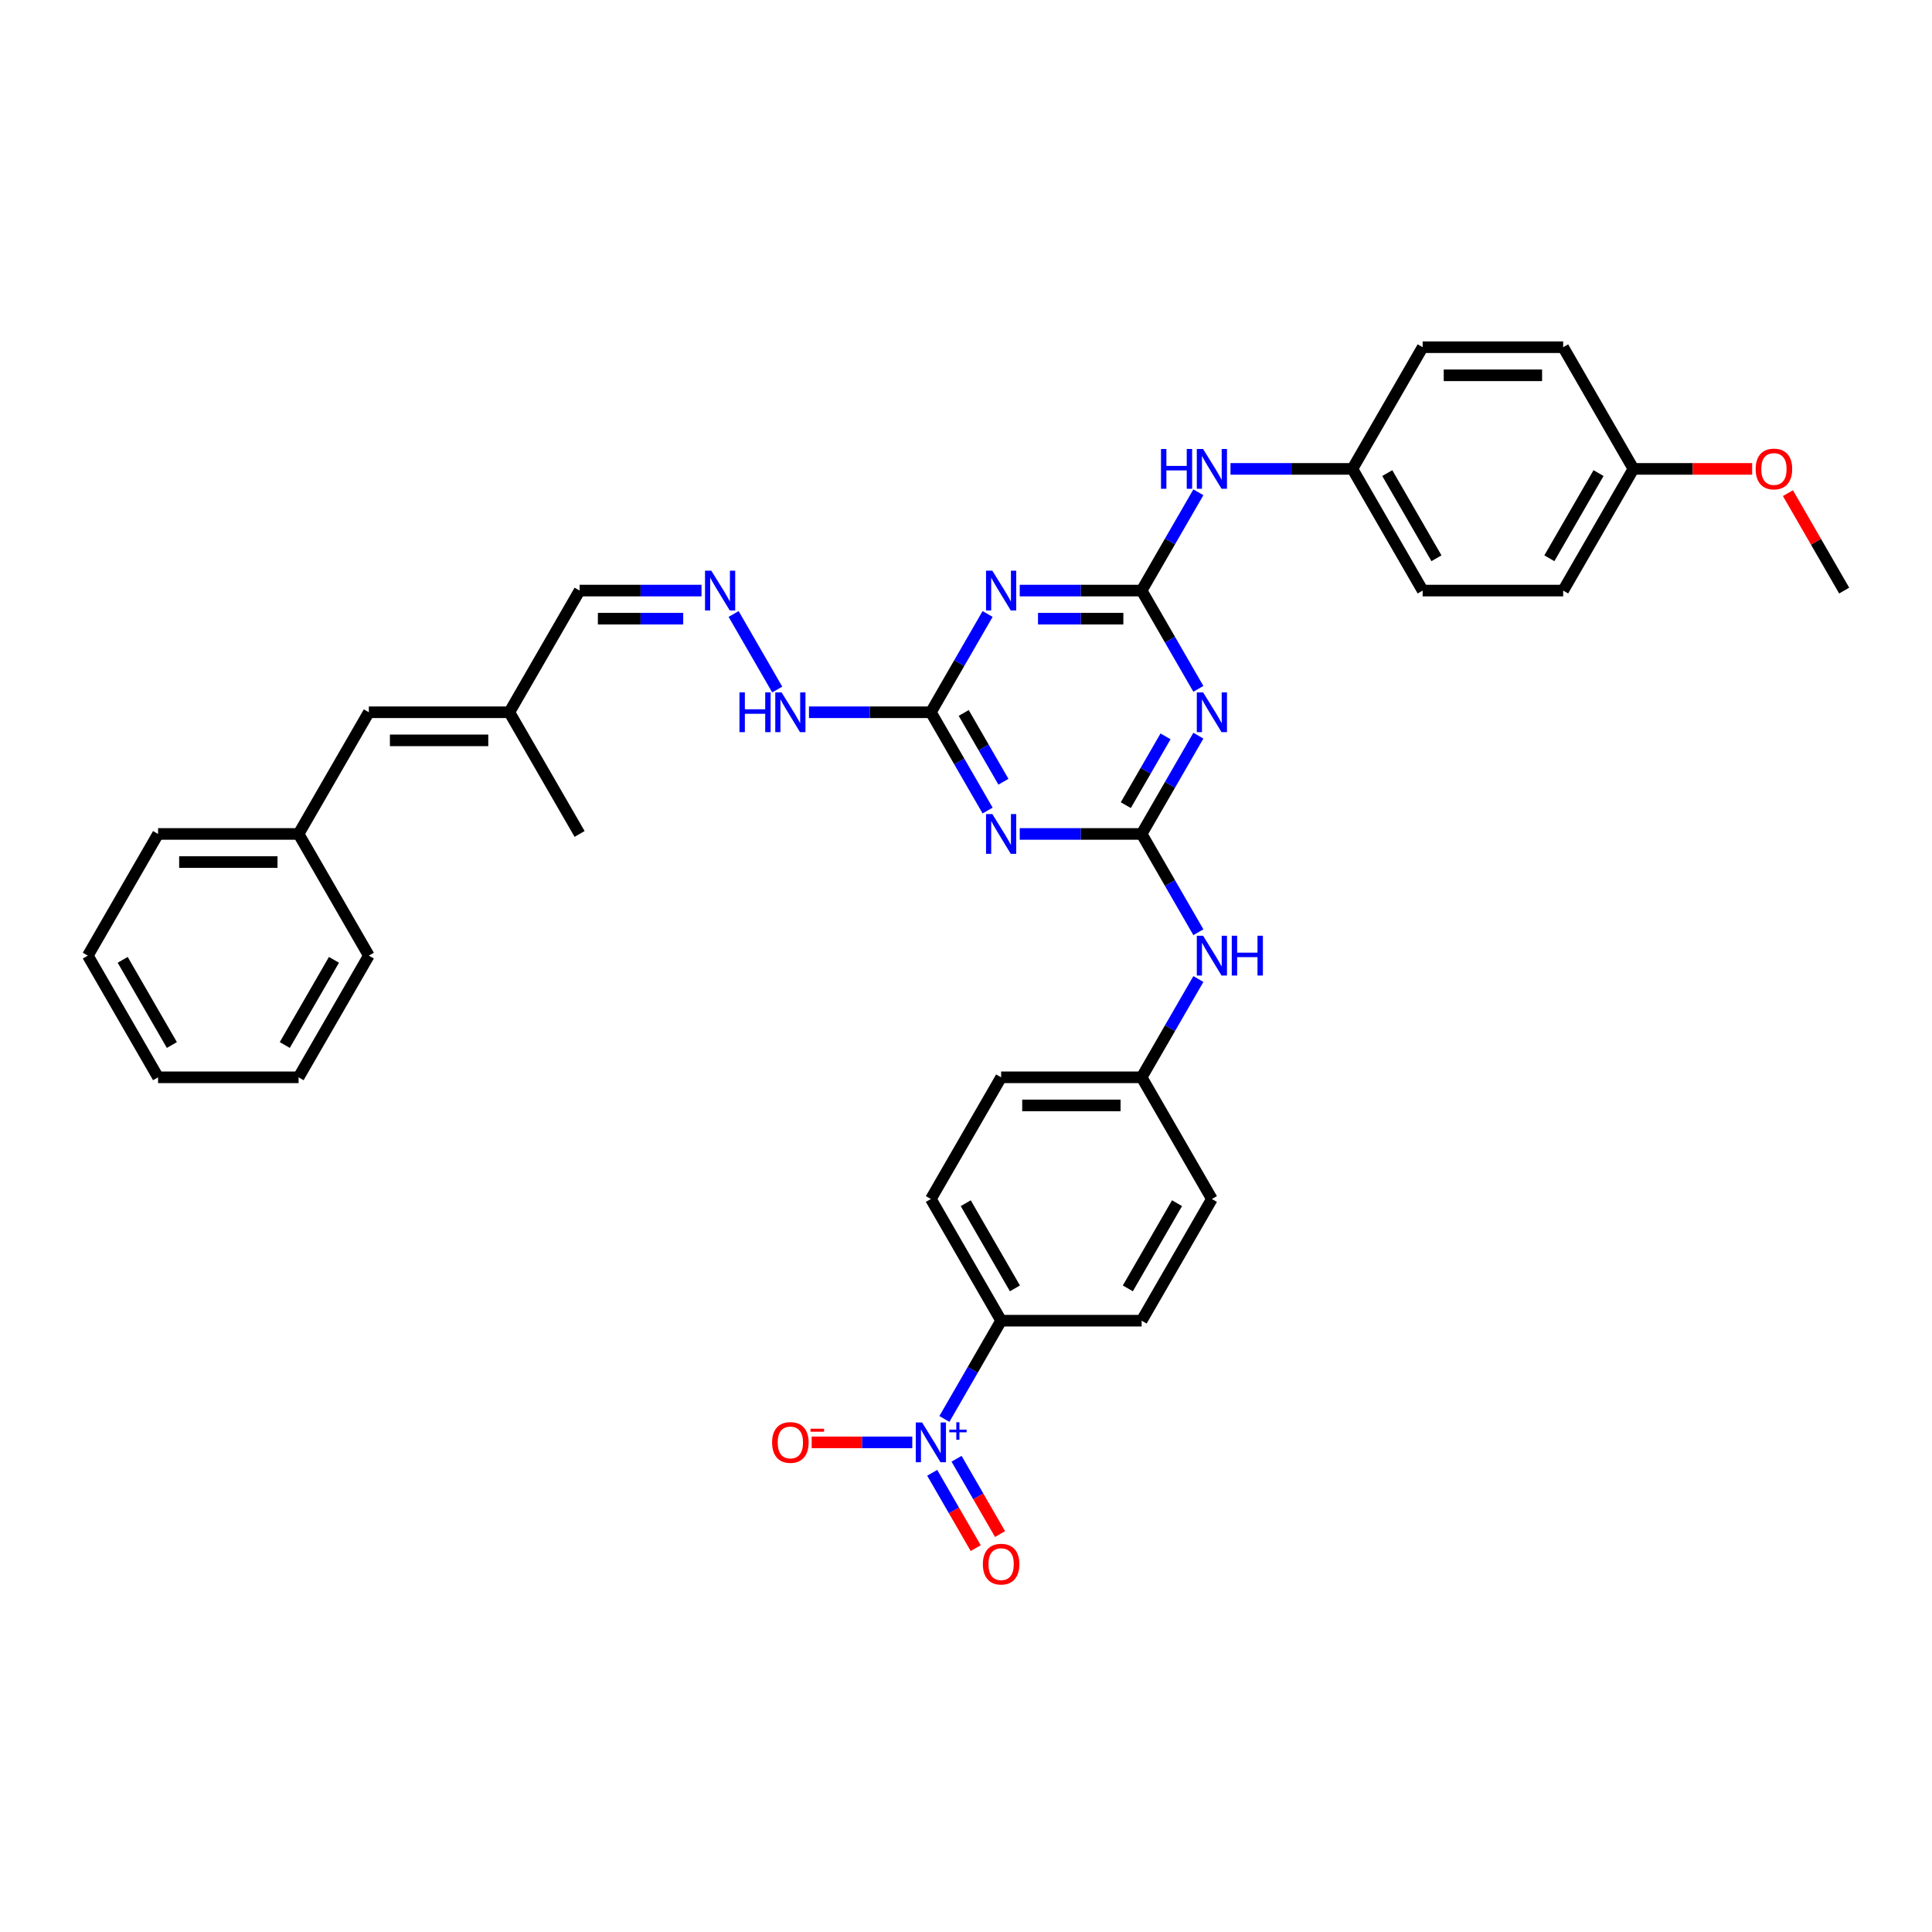 <?xml version='1.0' encoding='iso-8859-1'?>
<svg version='1.1' baseProfile='full'
              xmlns='http://www.w3.org/2000/svg'
                      xmlns:rdkit='http://www.rdkit.org/xml'
                      xmlns:xlink='http://www.w3.org/1999/xlink'
                  xml:space='preserve'
width='1000px' height='1000px' viewBox='0 0 1000 1000'>
<!-- END OF HEADER -->
<rect style='opacity:1.0;fill:#FFFFFF;stroke:none' width='1000' height='1000' x='0' y='0'> </rect>
<path class='bond-1' d='M 590.909,305.682 L 605.593,331.115' style='fill:none;fill-rule:evenodd;stroke:#000000;stroke-width:6px;stroke-linecap:butt;stroke-linejoin:miter;stroke-opacity:1' />
<path class='bond-1' d='M 605.593,331.115 L 620.277,356.549' style='fill:none;fill-rule:evenodd;stroke:#0000FF;stroke-width:6px;stroke-linecap:butt;stroke-linejoin:miter;stroke-opacity:1' />
<path class='bond-2' d='M 590.909,305.682 L 559.36,305.682' style='fill:none;fill-rule:evenodd;stroke:#000000;stroke-width:6px;stroke-linecap:butt;stroke-linejoin:miter;stroke-opacity:1' />
<path class='bond-2' d='M 559.36,305.682 L 527.811,305.682' style='fill:none;fill-rule:evenodd;stroke:#0000FF;stroke-width:6px;stroke-linecap:butt;stroke-linejoin:miter;stroke-opacity:1' />
<path class='bond-2' d='M 581.444,320.227 L 559.36,320.227' style='fill:none;fill-rule:evenodd;stroke:#000000;stroke-width:6px;stroke-linecap:butt;stroke-linejoin:miter;stroke-opacity:1' />
<path class='bond-2' d='M 559.36,320.227 L 537.276,320.227' style='fill:none;fill-rule:evenodd;stroke:#0000FF;stroke-width:6px;stroke-linecap:butt;stroke-linejoin:miter;stroke-opacity:1' />
<path class='bond-8' d='M 590.909,305.682 L 605.593,280.248' style='fill:none;fill-rule:evenodd;stroke:#000000;stroke-width:6px;stroke-linecap:butt;stroke-linejoin:miter;stroke-opacity:1' />
<path class='bond-8' d='M 605.593,280.248 L 620.277,254.814' style='fill:none;fill-rule:evenodd;stroke:#0000FF;stroke-width:6px;stroke-linecap:butt;stroke-linejoin:miter;stroke-opacity:1' />
<path class='bond-0' d='M 590.909,431.649 L 605.593,406.215' style='fill:none;fill-rule:evenodd;stroke:#000000;stroke-width:6px;stroke-linecap:butt;stroke-linejoin:miter;stroke-opacity:1' />
<path class='bond-0' d='M 605.593,406.215 L 620.277,380.782' style='fill:none;fill-rule:evenodd;stroke:#0000FF;stroke-width:6px;stroke-linecap:butt;stroke-linejoin:miter;stroke-opacity:1' />
<path class='bond-0' d='M 582.718,416.746 L 592.996,398.943' style='fill:none;fill-rule:evenodd;stroke:#000000;stroke-width:6px;stroke-linecap:butt;stroke-linejoin:miter;stroke-opacity:1' />
<path class='bond-0' d='M 592.996,398.943 L 603.275,381.139' style='fill:none;fill-rule:evenodd;stroke:#0000FF;stroke-width:6px;stroke-linecap:butt;stroke-linejoin:miter;stroke-opacity:1' />
<path class='bond-7' d='M 590.909,431.649 L 605.593,457.083' style='fill:none;fill-rule:evenodd;stroke:#000000;stroke-width:6px;stroke-linecap:butt;stroke-linejoin:miter;stroke-opacity:1' />
<path class='bond-7' d='M 605.593,457.083 L 620.277,482.516' style='fill:none;fill-rule:evenodd;stroke:#0000FF;stroke-width:6px;stroke-linecap:butt;stroke-linejoin:miter;stroke-opacity:1' />
<path class='bond-36' d='M 590.909,431.649 L 559.36,431.649' style='fill:none;fill-rule:evenodd;stroke:#000000;stroke-width:6px;stroke-linecap:butt;stroke-linejoin:miter;stroke-opacity:1' />
<path class='bond-36' d='M 559.36,431.649 L 527.811,431.649' style='fill:none;fill-rule:evenodd;stroke:#0000FF;stroke-width:6px;stroke-linecap:butt;stroke-linejoin:miter;stroke-opacity:1' />
<path class='bond-5' d='M 511.186,317.798 L 496.502,343.232' style='fill:none;fill-rule:evenodd;stroke:#0000FF;stroke-width:6px;stroke-linecap:butt;stroke-linejoin:miter;stroke-opacity:1' />
<path class='bond-5' d='M 496.502,343.232 L 481.818,368.665' style='fill:none;fill-rule:evenodd;stroke:#000000;stroke-width:6px;stroke-linecap:butt;stroke-linejoin:miter;stroke-opacity:1' />
<path class='bond-3' d='M 511.186,419.533 L 496.502,394.099' style='fill:none;fill-rule:evenodd;stroke:#0000FF;stroke-width:6px;stroke-linecap:butt;stroke-linejoin:miter;stroke-opacity:1' />
<path class='bond-3' d='M 496.502,394.099 L 481.818,368.665' style='fill:none;fill-rule:evenodd;stroke:#000000;stroke-width:6px;stroke-linecap:butt;stroke-linejoin:miter;stroke-opacity:1' />
<path class='bond-3' d='M 519.378,404.63 L 509.099,386.826' style='fill:none;fill-rule:evenodd;stroke:#0000FF;stroke-width:6px;stroke-linecap:butt;stroke-linejoin:miter;stroke-opacity:1' />
<path class='bond-3' d='M 509.099,386.826 L 498.82,369.023' style='fill:none;fill-rule:evenodd;stroke:#000000;stroke-width:6px;stroke-linecap:butt;stroke-linejoin:miter;stroke-opacity:1' />
<path class='bond-4' d='M 488.814,734.451 L 503.498,709.017' style='fill:none;fill-rule:evenodd;stroke:#0000FF;stroke-width:6px;stroke-linecap:butt;stroke-linejoin:miter;stroke-opacity:1' />
<path class='bond-4' d='M 503.498,709.017 L 518.182,683.584' style='fill:none;fill-rule:evenodd;stroke:#000000;stroke-width:6px;stroke-linecap:butt;stroke-linejoin:miter;stroke-opacity:1' />
<path class='bond-10' d='M 472.189,746.567 L 446.156,746.567' style='fill:none;fill-rule:evenodd;stroke:#0000FF;stroke-width:6px;stroke-linecap:butt;stroke-linejoin:miter;stroke-opacity:1' />
<path class='bond-10' d='M 446.156,746.567 L 420.123,746.567' style='fill:none;fill-rule:evenodd;stroke:#FF0000;stroke-width:6px;stroke-linecap:butt;stroke-linejoin:miter;stroke-opacity:1' />
<path class='bond-12' d='M 482.515,762.32 L 493.769,781.812' style='fill:none;fill-rule:evenodd;stroke:#0000FF;stroke-width:6px;stroke-linecap:butt;stroke-linejoin:miter;stroke-opacity:1' />
<path class='bond-12' d='M 493.769,781.812 L 505.023,801.304' style='fill:none;fill-rule:evenodd;stroke:#FF0000;stroke-width:6px;stroke-linecap:butt;stroke-linejoin:miter;stroke-opacity:1' />
<path class='bond-12' d='M 495.112,755.047 L 506.366,774.54' style='fill:none;fill-rule:evenodd;stroke:#0000FF;stroke-width:6px;stroke-linecap:butt;stroke-linejoin:miter;stroke-opacity:1' />
<path class='bond-12' d='M 506.366,774.54 L 517.62,794.032' style='fill:none;fill-rule:evenodd;stroke:#FF0000;stroke-width:6px;stroke-linecap:butt;stroke-linejoin:miter;stroke-opacity:1' />
<path class='bond-13' d='M 481.818,368.665 L 450.269,368.665' style='fill:none;fill-rule:evenodd;stroke:#000000;stroke-width:6px;stroke-linecap:butt;stroke-linejoin:miter;stroke-opacity:1' />
<path class='bond-13' d='M 450.269,368.665 L 418.72,368.665' style='fill:none;fill-rule:evenodd;stroke:#0000FF;stroke-width:6px;stroke-linecap:butt;stroke-linejoin:miter;stroke-opacity:1' />
<path class='bond-6' d='M 518.182,683.584 L 481.818,620.6' style='fill:none;fill-rule:evenodd;stroke:#000000;stroke-width:6px;stroke-linecap:butt;stroke-linejoin:miter;stroke-opacity:1' />
<path class='bond-6' d='M 525.324,666.863 L 499.869,622.775' style='fill:none;fill-rule:evenodd;stroke:#000000;stroke-width:6px;stroke-linecap:butt;stroke-linejoin:miter;stroke-opacity:1' />
<path class='bond-38' d='M 518.182,683.584 L 590.909,683.584' style='fill:none;fill-rule:evenodd;stroke:#000000;stroke-width:6px;stroke-linecap:butt;stroke-linejoin:miter;stroke-opacity:1' />
<path class='bond-18' d='M 620.277,506.749 L 605.593,532.183' style='fill:none;fill-rule:evenodd;stroke:#0000FF;stroke-width:6px;stroke-linecap:butt;stroke-linejoin:miter;stroke-opacity:1' />
<path class='bond-18' d='M 605.593,532.183 L 590.909,557.616' style='fill:none;fill-rule:evenodd;stroke:#000000;stroke-width:6px;stroke-linecap:butt;stroke-linejoin:miter;stroke-opacity:1' />
<path class='bond-19' d='M 636.902,242.698 L 668.451,242.698' style='fill:none;fill-rule:evenodd;stroke:#0000FF;stroke-width:6px;stroke-linecap:butt;stroke-linejoin:miter;stroke-opacity:1' />
<path class='bond-19' d='M 668.451,242.698 L 700,242.698' style='fill:none;fill-rule:evenodd;stroke:#000000;stroke-width:6px;stroke-linecap:butt;stroke-linejoin:miter;stroke-opacity:1' />
<path class='bond-9' d='M 379.723,317.798 L 402.297,356.899' style='fill:none;fill-rule:evenodd;stroke:#0000FF;stroke-width:6px;stroke-linecap:butt;stroke-linejoin:miter;stroke-opacity:1' />
<path class='bond-15' d='M 363.098,305.682 L 331.549,305.682' style='fill:none;fill-rule:evenodd;stroke:#0000FF;stroke-width:6px;stroke-linecap:butt;stroke-linejoin:miter;stroke-opacity:1' />
<path class='bond-15' d='M 331.549,305.682 L 300,305.682' style='fill:none;fill-rule:evenodd;stroke:#000000;stroke-width:6px;stroke-linecap:butt;stroke-linejoin:miter;stroke-opacity:1' />
<path class='bond-15' d='M 353.633,320.227 L 331.549,320.227' style='fill:none;fill-rule:evenodd;stroke:#0000FF;stroke-width:6px;stroke-linecap:butt;stroke-linejoin:miter;stroke-opacity:1' />
<path class='bond-15' d='M 331.549,320.227 L 309.465,320.227' style='fill:none;fill-rule:evenodd;stroke:#000000;stroke-width:6px;stroke-linecap:butt;stroke-linejoin:miter;stroke-opacity:1' />
<path class='bond-11' d='M 190.909,368.665 L 263.636,368.665' style='fill:none;fill-rule:evenodd;stroke:#000000;stroke-width:6px;stroke-linecap:butt;stroke-linejoin:miter;stroke-opacity:1' />
<path class='bond-11' d='M 201.818,383.211 L 252.727,383.211' style='fill:none;fill-rule:evenodd;stroke:#000000;stroke-width:6px;stroke-linecap:butt;stroke-linejoin:miter;stroke-opacity:1' />
<path class='bond-20' d='M 190.909,368.665 L 154.545,431.649' style='fill:none;fill-rule:evenodd;stroke:#000000;stroke-width:6px;stroke-linecap:butt;stroke-linejoin:miter;stroke-opacity:1' />
<path class='bond-14' d='M 263.636,368.665 L 300,305.682' style='fill:none;fill-rule:evenodd;stroke:#000000;stroke-width:6px;stroke-linecap:butt;stroke-linejoin:miter;stroke-opacity:1' />
<path class='bond-29' d='M 263.636,368.665 L 300,431.649' style='fill:none;fill-rule:evenodd;stroke:#000000;stroke-width:6px;stroke-linecap:butt;stroke-linejoin:miter;stroke-opacity:1' />
<path class='bond-16' d='M 481.818,620.6 L 518.182,557.616' style='fill:none;fill-rule:evenodd;stroke:#000000;stroke-width:6px;stroke-linecap:butt;stroke-linejoin:miter;stroke-opacity:1' />
<path class='bond-17' d='M 590.909,683.584 L 627.273,620.6' style='fill:none;fill-rule:evenodd;stroke:#000000;stroke-width:6px;stroke-linecap:butt;stroke-linejoin:miter;stroke-opacity:1' />
<path class='bond-17' d='M 583.767,666.863 L 609.221,622.775' style='fill:none;fill-rule:evenodd;stroke:#000000;stroke-width:6px;stroke-linecap:butt;stroke-linejoin:miter;stroke-opacity:1' />
<path class='bond-22' d='M 590.909,557.616 L 627.273,620.6' style='fill:none;fill-rule:evenodd;stroke:#000000;stroke-width:6px;stroke-linecap:butt;stroke-linejoin:miter;stroke-opacity:1' />
<path class='bond-23' d='M 590.909,557.616 L 518.182,557.616' style='fill:none;fill-rule:evenodd;stroke:#000000;stroke-width:6px;stroke-linecap:butt;stroke-linejoin:miter;stroke-opacity:1' />
<path class='bond-23' d='M 580,572.162 L 529.091,572.162' style='fill:none;fill-rule:evenodd;stroke:#000000;stroke-width:6px;stroke-linecap:butt;stroke-linejoin:miter;stroke-opacity:1' />
<path class='bond-24' d='M 700,242.698 L 736.364,179.714' style='fill:none;fill-rule:evenodd;stroke:#000000;stroke-width:6px;stroke-linecap:butt;stroke-linejoin:miter;stroke-opacity:1' />
<path class='bond-25' d='M 700,242.698 L 736.364,305.682' style='fill:none;fill-rule:evenodd;stroke:#000000;stroke-width:6px;stroke-linecap:butt;stroke-linejoin:miter;stroke-opacity:1' />
<path class='bond-25' d='M 718.051,244.873 L 743.506,288.961' style='fill:none;fill-rule:evenodd;stroke:#000000;stroke-width:6px;stroke-linecap:butt;stroke-linejoin:miter;stroke-opacity:1' />
<path class='bond-30' d='M 154.545,431.649 L 81.818,431.649' style='fill:none;fill-rule:evenodd;stroke:#000000;stroke-width:6px;stroke-linecap:butt;stroke-linejoin:miter;stroke-opacity:1' />
<path class='bond-30' d='M 143.636,446.195 L 92.727,446.195' style='fill:none;fill-rule:evenodd;stroke:#000000;stroke-width:6px;stroke-linecap:butt;stroke-linejoin:miter;stroke-opacity:1' />
<path class='bond-31' d='M 154.545,431.649 L 190.909,494.633' style='fill:none;fill-rule:evenodd;stroke:#000000;stroke-width:6px;stroke-linecap:butt;stroke-linejoin:miter;stroke-opacity:1' />
<path class='bond-21' d='M 845.455,242.698 L 809.091,305.682' style='fill:none;fill-rule:evenodd;stroke:#000000;stroke-width:6px;stroke-linecap:butt;stroke-linejoin:miter;stroke-opacity:1' />
<path class='bond-21' d='M 827.403,244.873 L 801.949,288.961' style='fill:none;fill-rule:evenodd;stroke:#000000;stroke-width:6px;stroke-linecap:butt;stroke-linejoin:miter;stroke-opacity:1' />
<path class='bond-28' d='M 845.455,242.698 L 876.182,242.698' style='fill:none;fill-rule:evenodd;stroke:#000000;stroke-width:6px;stroke-linecap:butt;stroke-linejoin:miter;stroke-opacity:1' />
<path class='bond-28' d='M 876.182,242.698 L 906.909,242.698' style='fill:none;fill-rule:evenodd;stroke:#FF0000;stroke-width:6px;stroke-linecap:butt;stroke-linejoin:miter;stroke-opacity:1' />
<path class='bond-37' d='M 845.455,242.698 L 809.091,179.714' style='fill:none;fill-rule:evenodd;stroke:#000000;stroke-width:6px;stroke-linecap:butt;stroke-linejoin:miter;stroke-opacity:1' />
<path class='bond-27' d='M 736.364,179.714 L 809.091,179.714' style='fill:none;fill-rule:evenodd;stroke:#000000;stroke-width:6px;stroke-linecap:butt;stroke-linejoin:miter;stroke-opacity:1' />
<path class='bond-27' d='M 747.273,194.26 L 798.182,194.26' style='fill:none;fill-rule:evenodd;stroke:#000000;stroke-width:6px;stroke-linecap:butt;stroke-linejoin:miter;stroke-opacity:1' />
<path class='bond-26' d='M 736.364,305.682 L 809.091,305.682' style='fill:none;fill-rule:evenodd;stroke:#000000;stroke-width:6px;stroke-linecap:butt;stroke-linejoin:miter;stroke-opacity:1' />
<path class='bond-32' d='M 925.429,255.251 L 939.987,280.466' style='fill:none;fill-rule:evenodd;stroke:#FF0000;stroke-width:6px;stroke-linecap:butt;stroke-linejoin:miter;stroke-opacity:1' />
<path class='bond-32' d='M 939.987,280.466 L 954.545,305.682' style='fill:none;fill-rule:evenodd;stroke:#000000;stroke-width:6px;stroke-linecap:butt;stroke-linejoin:miter;stroke-opacity:1' />
<path class='bond-33' d='M 81.818,431.649 L 45.455,494.633' style='fill:none;fill-rule:evenodd;stroke:#000000;stroke-width:6px;stroke-linecap:butt;stroke-linejoin:miter;stroke-opacity:1' />
<path class='bond-34' d='M 190.909,494.633 L 154.545,557.616' style='fill:none;fill-rule:evenodd;stroke:#000000;stroke-width:6px;stroke-linecap:butt;stroke-linejoin:miter;stroke-opacity:1' />
<path class='bond-34' d='M 172.858,496.808 L 147.403,540.896' style='fill:none;fill-rule:evenodd;stroke:#000000;stroke-width:6px;stroke-linecap:butt;stroke-linejoin:miter;stroke-opacity:1' />
<path class='bond-39' d='M 45.455,494.633 L 81.818,557.616' style='fill:none;fill-rule:evenodd;stroke:#000000;stroke-width:6px;stroke-linecap:butt;stroke-linejoin:miter;stroke-opacity:1' />
<path class='bond-39' d='M 63.506,496.808 L 88.96,540.896' style='fill:none;fill-rule:evenodd;stroke:#000000;stroke-width:6px;stroke-linecap:butt;stroke-linejoin:miter;stroke-opacity:1' />
<path class='bond-35' d='M 154.545,557.616 L 81.818,557.616' style='fill:none;fill-rule:evenodd;stroke:#000000;stroke-width:6px;stroke-linecap:butt;stroke-linejoin:miter;stroke-opacity:1' />
<path  class='atom-2' d='M 622.72 358.367
L 629.469 369.276
Q 630.138 370.353, 631.215 372.302
Q 632.291 374.251, 632.349 374.367
L 632.349 358.367
L 635.084 358.367
L 635.084 378.964
L 632.262 378.964
L 625.018 367.036
Q 624.175 365.64, 623.273 364.04
Q 622.4 362.44, 622.138 361.945
L 622.138 378.964
L 619.462 378.964
L 619.462 358.367
L 622.72 358.367
' fill='#0000FF'/>
<path  class='atom-3' d='M 513.629 295.384
L 520.378 306.293
Q 521.047 307.369, 522.124 309.318
Q 523.2 311.267, 523.258 311.384
L 523.258 295.384
L 525.993 295.384
L 525.993 315.98
L 523.171 315.98
L 515.927 304.053
Q 515.084 302.656, 514.182 301.056
Q 513.309 299.456, 513.047 298.962
L 513.047 315.98
L 510.371 315.98
L 510.371 295.384
L 513.629 295.384
' fill='#0000FF'/>
<path  class='atom-4' d='M 513.629 421.351
L 520.378 432.26
Q 521.047 433.336, 522.124 435.285
Q 523.2 437.235, 523.258 437.351
L 523.258 421.351
L 525.993 421.351
L 525.993 441.947
L 523.171 441.947
L 515.927 430.02
Q 515.084 428.624, 514.182 427.024
Q 513.309 425.424, 513.047 424.929
L 513.047 441.947
L 510.371 441.947
L 510.371 421.351
L 513.629 421.351
' fill='#0000FF'/>
<path  class='atom-5' d='M 477.265 736.269
L 484.015 747.178
Q 484.684 748.255, 485.76 750.204
Q 486.836 752.153, 486.895 752.269
L 486.895 736.269
L 489.629 736.269
L 489.629 756.866
L 486.807 756.866
L 479.564 744.938
Q 478.72 743.542, 477.818 741.942
Q 476.945 740.342, 476.684 739.847
L 476.684 756.866
L 474.007 756.866
L 474.007 736.269
L 477.265 736.269
' fill='#0000FF'/>
<path  class='atom-5' d='M 491.357 739.982
L 494.986 739.982
L 494.986 736.161
L 496.599 736.161
L 496.599 739.982
L 500.323 739.982
L 500.323 741.364
L 496.599 741.364
L 496.599 745.204
L 494.986 745.204
L 494.986 741.364
L 491.357 741.364
L 491.357 739.982
' fill='#0000FF'/>
<path  class='atom-8' d='M 622.72 484.335
L 629.469 495.244
Q 630.138 496.32, 631.215 498.269
Q 632.291 500.218, 632.349 500.335
L 632.349 484.335
L 635.084 484.335
L 635.084 504.931
L 632.262 504.931
L 625.018 493.004
Q 624.175 491.607, 623.273 490.007
Q 622.4 488.407, 622.138 487.913
L 622.138 504.931
L 619.462 504.931
L 619.462 484.335
L 622.72 484.335
' fill='#0000FF'/>
<path  class='atom-8' d='M 637.556 484.335
L 640.349 484.335
L 640.349 493.091
L 650.88 493.091
L 650.88 484.335
L 653.673 484.335
L 653.673 504.931
L 650.88 504.931
L 650.88 495.418
L 640.349 495.418
L 640.349 504.931
L 637.556 504.931
L 637.556 484.335
' fill='#0000FF'/>
<path  class='atom-9' d='M 600.931 232.4
L 603.724 232.4
L 603.724 241.156
L 614.255 241.156
L 614.255 232.4
L 617.047 232.4
L 617.047 252.996
L 614.255 252.996
L 614.255 243.484
L 603.724 243.484
L 603.724 252.996
L 600.931 252.996
L 600.931 232.4
' fill='#0000FF'/>
<path  class='atom-9' d='M 622.72 232.4
L 629.469 243.309
Q 630.138 244.385, 631.215 246.334
Q 632.291 248.284, 632.349 248.4
L 632.349 232.4
L 635.084 232.4
L 635.084 252.996
L 632.262 252.996
L 625.018 241.069
Q 624.175 239.673, 623.273 238.073
Q 622.4 236.473, 622.138 235.978
L 622.138 252.996
L 619.462 252.996
L 619.462 232.4
L 622.72 232.4
' fill='#0000FF'/>
<path  class='atom-10' d='M 368.175 295.384
L 374.924 306.293
Q 375.593 307.369, 376.669 309.318
Q 377.745 311.267, 377.804 311.384
L 377.804 295.384
L 380.538 295.384
L 380.538 315.98
L 377.716 315.98
L 370.473 304.053
Q 369.629 302.656, 368.727 301.056
Q 367.855 299.456, 367.593 298.962
L 367.593 315.98
L 364.916 315.98
L 364.916 295.384
L 368.175 295.384
' fill='#0000FF'/>
<path  class='atom-11' d='M 399.636 746.626
Q 399.636 741.68, 402.08 738.916
Q 404.524 736.153, 409.091 736.153
Q 413.658 736.153, 416.102 738.916
Q 418.545 741.68, 418.545 746.626
Q 418.545 751.629, 416.073 754.48
Q 413.6 757.302, 409.091 757.302
Q 404.553 757.302, 402.08 754.48
Q 399.636 751.658, 399.636 746.626
M 409.091 754.975
Q 412.233 754.975, 413.92 752.88
Q 415.636 750.756, 415.636 746.626
Q 415.636 742.582, 413.92 740.546
Q 412.233 738.48, 409.091 738.48
Q 405.949 738.48, 404.233 740.516
Q 402.545 742.553, 402.545 746.626
Q 402.545 750.786, 404.233 752.88
Q 405.949 754.975, 409.091 754.975
' fill='#FF0000'/>
<path  class='atom-11' d='M 419.505 739.515
L 426.552 739.515
L 426.552 741.051
L 419.505 741.051
L 419.505 739.515
' fill='#FF0000'/>
<path  class='atom-13' d='M 508.727 809.609
Q 508.727 804.664, 511.171 801.9
Q 513.615 799.137, 518.182 799.137
Q 522.749 799.137, 525.193 801.9
Q 527.636 804.664, 527.636 809.609
Q 527.636 814.613, 525.164 817.464
Q 522.691 820.286, 518.182 820.286
Q 513.644 820.286, 511.171 817.464
Q 508.727 814.642, 508.727 809.609
M 518.182 817.958
Q 521.324 817.958, 523.011 815.864
Q 524.727 813.74, 524.727 809.609
Q 524.727 805.566, 523.011 803.529
Q 521.324 801.464, 518.182 801.464
Q 515.04 801.464, 513.324 803.5
Q 511.636 805.537, 511.636 809.609
Q 511.636 813.769, 513.324 815.864
Q 515.04 817.958, 518.182 817.958
' fill='#FF0000'/>
<path  class='atom-14' d='M 382.749 358.367
L 385.542 358.367
L 385.542 367.124
L 396.073 367.124
L 396.073 358.367
L 398.865 358.367
L 398.865 378.964
L 396.073 378.964
L 396.073 369.451
L 385.542 369.451
L 385.542 378.964
L 382.749 378.964
L 382.749 358.367
' fill='#0000FF'/>
<path  class='atom-14' d='M 404.538 358.367
L 411.287 369.276
Q 411.956 370.353, 413.033 372.302
Q 414.109 374.251, 414.167 374.367
L 414.167 358.367
L 416.902 358.367
L 416.902 378.964
L 414.08 378.964
L 406.836 367.036
Q 405.993 365.64, 405.091 364.04
Q 404.218 362.44, 403.956 361.945
L 403.956 378.964
L 401.28 378.964
L 401.28 358.367
L 404.538 358.367
' fill='#0000FF'/>
<path  class='atom-29' d='M 908.727 242.756
Q 908.727 237.811, 911.171 235.047
Q 913.615 232.284, 918.182 232.284
Q 922.749 232.284, 925.193 235.047
Q 927.636 237.811, 927.636 242.756
Q 927.636 247.76, 925.164 250.611
Q 922.691 253.433, 918.182 253.433
Q 913.644 253.433, 911.171 250.611
Q 908.727 247.789, 908.727 242.756
M 918.182 251.105
Q 921.324 251.105, 923.011 249.011
Q 924.727 246.887, 924.727 242.756
Q 924.727 238.713, 923.011 236.676
Q 921.324 234.611, 918.182 234.611
Q 915.04 234.611, 913.324 236.647
Q 911.636 238.684, 911.636 242.756
Q 911.636 246.916, 913.324 249.011
Q 915.04 251.105, 918.182 251.105
' fill='#FF0000'/>
</svg>
